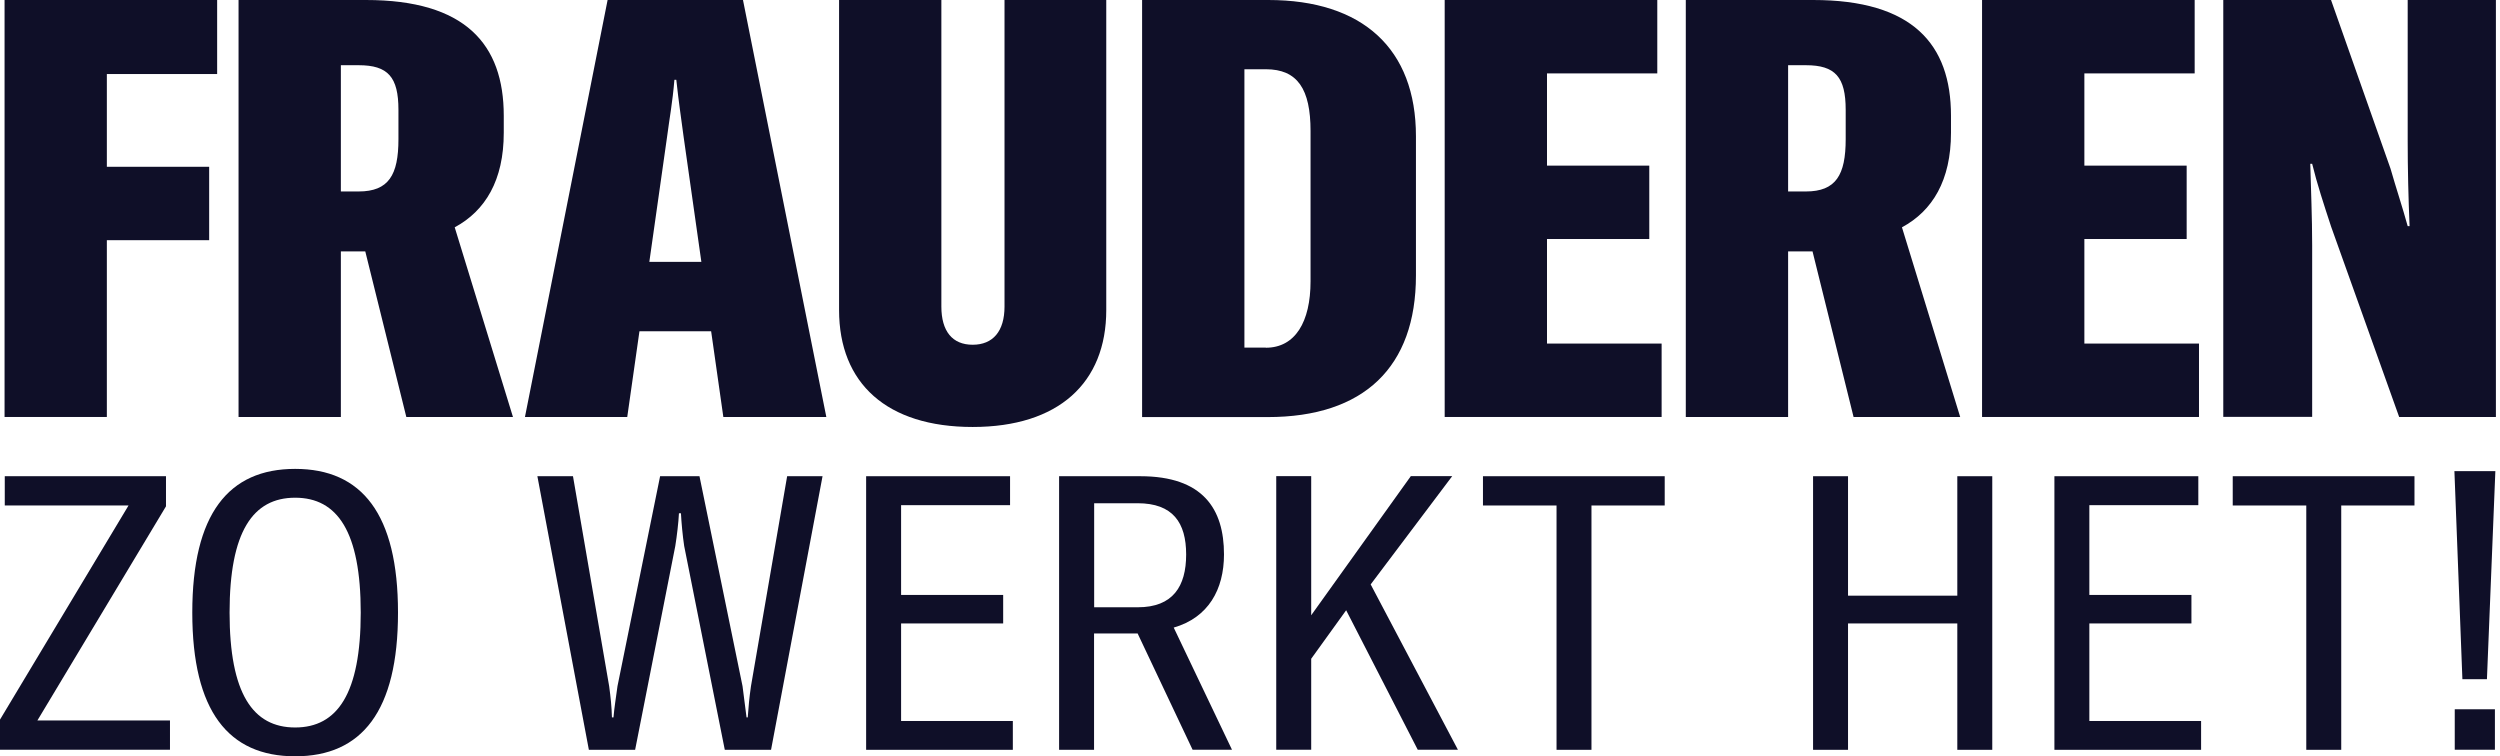 <svg width="119" height="36" viewBox="0 0 119 36" fill="#000" xmlns="http://www.w3.org/2000/svg">
<g clip-path="url(#clip0_734_9341)">
<path d="M5.086 3.524V7.939H9.956V11.433H5.086V19.848H0.217V0H10.336V3.524H5.086Z" fill="#0F0F28"/>
<path d="M17.392 11.965H16.225V19.848H11.355V0H17.419C22.141 0 23.979 2.096 23.979 5.509V6.319C23.979 8.582 23.102 10.035 21.644 10.82L24.417 19.848H19.341L17.387 11.965H17.392ZM17.07 9.114C18.502 9.114 18.966 8.329 18.966 6.628V5.23C18.966 3.666 18.47 3.104 17.07 3.104H16.225V9.114H17.07Z" fill="#0F0F28"/>
<path d="M33.85 15.767H30.438L29.857 19.848H24.988L28.922 0H35.366L39.333 19.848H34.431L33.85 15.767ZM33.385 12.466L32.54 6.511C32.424 5.615 32.308 4.891 32.192 3.797H32.102C32.012 4.886 31.869 5.615 31.753 6.511L30.908 12.466H33.385Z" fill="#0F0F28"/>
<path d="M44.809 0V14.592C44.809 15.767 45.332 16.41 46.299 16.41C47.266 16.41 47.815 15.767 47.815 14.592V0H52.658V14.759C52.658 18.228 50.382 20.324 46.299 20.324C42.216 20.324 39.94 18.253 39.94 14.759V0H44.809Z" fill="#0F0F28"/>
<path d="M54.364 0H60.369C64.859 0 67.399 2.319 67.399 6.486V13.114C67.399 17.473 64.922 19.853 60.343 19.853H54.364V0ZM60.253 16.552C61.653 16.552 62.382 15.322 62.382 13.392V6.233C62.382 4.248 61.769 3.296 60.253 3.296H59.234V16.547H60.253V16.552Z" fill="#0F0F28"/>
<path d="M79.093 16.354V19.848H68.767V0H78.887V3.494H73.637V7.884H78.506V11.377H73.637V16.354H79.087H79.093Z" fill="#0F0F28"/>
<path d="M86.281 11.965H85.114V19.848H80.244V0H86.307C91.029 0 92.867 2.096 92.867 5.509V6.319C92.867 8.582 91.99 10.035 90.533 10.82L93.305 19.848H88.23L86.276 11.965H86.281ZM85.959 9.114C87.39 9.114 87.855 8.329 87.855 6.628V5.23C87.855 3.666 87.358 3.104 85.959 3.104H85.114V9.114H85.959Z" fill="#0F0F28"/>
<path d="M104.672 16.354V19.848H94.346V0H104.466V3.494H99.216V7.884H104.085V11.377H99.216V16.354H104.666H104.672Z" fill="#0F0F28"/>
<path d="M105.823 0H110.957L113.788 8.025C114.052 8.947 114.369 9.899 114.606 10.765H114.696C114.638 9.392 114.606 8.025 114.606 6.684V0H118.805V19.848H114.2L110.962 10.79C110.613 9.727 110.291 8.749 110.059 7.797H109.969C110.001 9.053 110.059 10.339 110.059 11.681V19.843H105.828V0H105.823Z" fill="#0F0F28"/>
<path d="M6.121 24.061H0.227V22.668H7.901V24.101L1.78 34.294H8.091V35.686H0V34.253L6.121 24.056V24.061Z" fill="#0F0F28"/>
<path d="M9.153 29.16C9.153 24.466 10.875 22.319 14.049 22.319C17.223 22.319 18.945 24.466 18.945 29.16C18.945 33.853 17.223 36 14.049 36C10.875 36 9.153 33.853 9.153 29.16ZM17.171 29.16C17.171 25.306 16.061 23.691 14.049 23.691C12.037 23.691 10.928 25.306 10.928 29.16C10.928 33.013 12.037 34.628 14.049 34.628C16.061 34.628 17.171 33.013 17.171 29.16Z" fill="#0F0F28"/>
<path d="M25.59 22.668H27.274L28.996 32.663C29.07 33.215 29.112 33.615 29.128 34.147H29.202C29.239 33.706 29.318 33.21 29.392 32.663L31.421 22.668H33.295L35.345 32.663L35.535 34.147H35.593C35.63 33.615 35.667 33.21 35.746 32.663L37.468 22.668H39.153L36.702 35.691H34.5L32.567 25.99C32.493 25.494 32.435 24.871 32.413 24.43H32.318C32.297 24.871 32.223 25.494 32.144 25.99L30.232 35.691H28.03L25.579 22.668H25.59Z" fill="#0F0F28"/>
<path d="M48.211 34.314V35.691H41.228V22.668H48.079V24.046H42.892V28.319H47.751V29.676H42.892V34.319H48.211V34.314Z" fill="#0F0F28"/>
<path d="M54.142 30.152H52.077V35.691H50.413V22.668H54.279C57.264 22.668 58.262 24.228 58.262 26.39C58.262 28.061 57.517 29.397 55.869 29.873L58.642 35.686H56.767L54.148 30.147L54.142 30.152ZM52.077 28.906H54.163C55.827 28.906 56.461 27.914 56.461 26.395C56.461 24.876 55.827 23.954 54.148 23.954H52.082V28.906H52.077Z" fill="#0F0F28"/>
<path d="M64.077 29.048L62.413 31.357V35.686H60.749V22.663H62.413V29.286L67.156 22.663H69.126L65.244 27.818L69.396 35.686H67.484L64.077 29.048Z" fill="#0F0F28"/>
<path d="M79.235 24.061H75.754V35.691H74.091V24.061H70.589V22.668H79.24V24.061H79.235Z" fill="#0F0F28"/>
<path d="M94.832 35.691H93.168V29.676H87.966V35.691H86.302V22.668H87.966V28.354H93.168V22.668H94.832V35.691Z" fill="#0F0F28"/>
<path d="M104.772 34.314V35.691H97.79V22.668H104.64V24.046H99.453V28.319H104.312V29.676H99.453V34.319H104.772V34.314Z" fill="#0F0F28"/>
<path d="M114.924 24.061H111.443V35.691H109.779V24.061H106.278V22.668H114.929V24.061H114.924Z" fill="#0F0F28"/>
<path d="M116.825 22.425H118.779L118.378 32.329H117.21L116.83 22.425H116.825ZM118.758 35.686H116.846V33.762H118.758V35.686Z" fill="#0F0F28"/>
</g>
<defs>
<clipPath id="clip0_734_9341">
<rect width="118.8" height="36" fill="white"/>
</clipPath>
</defs>
</svg>
